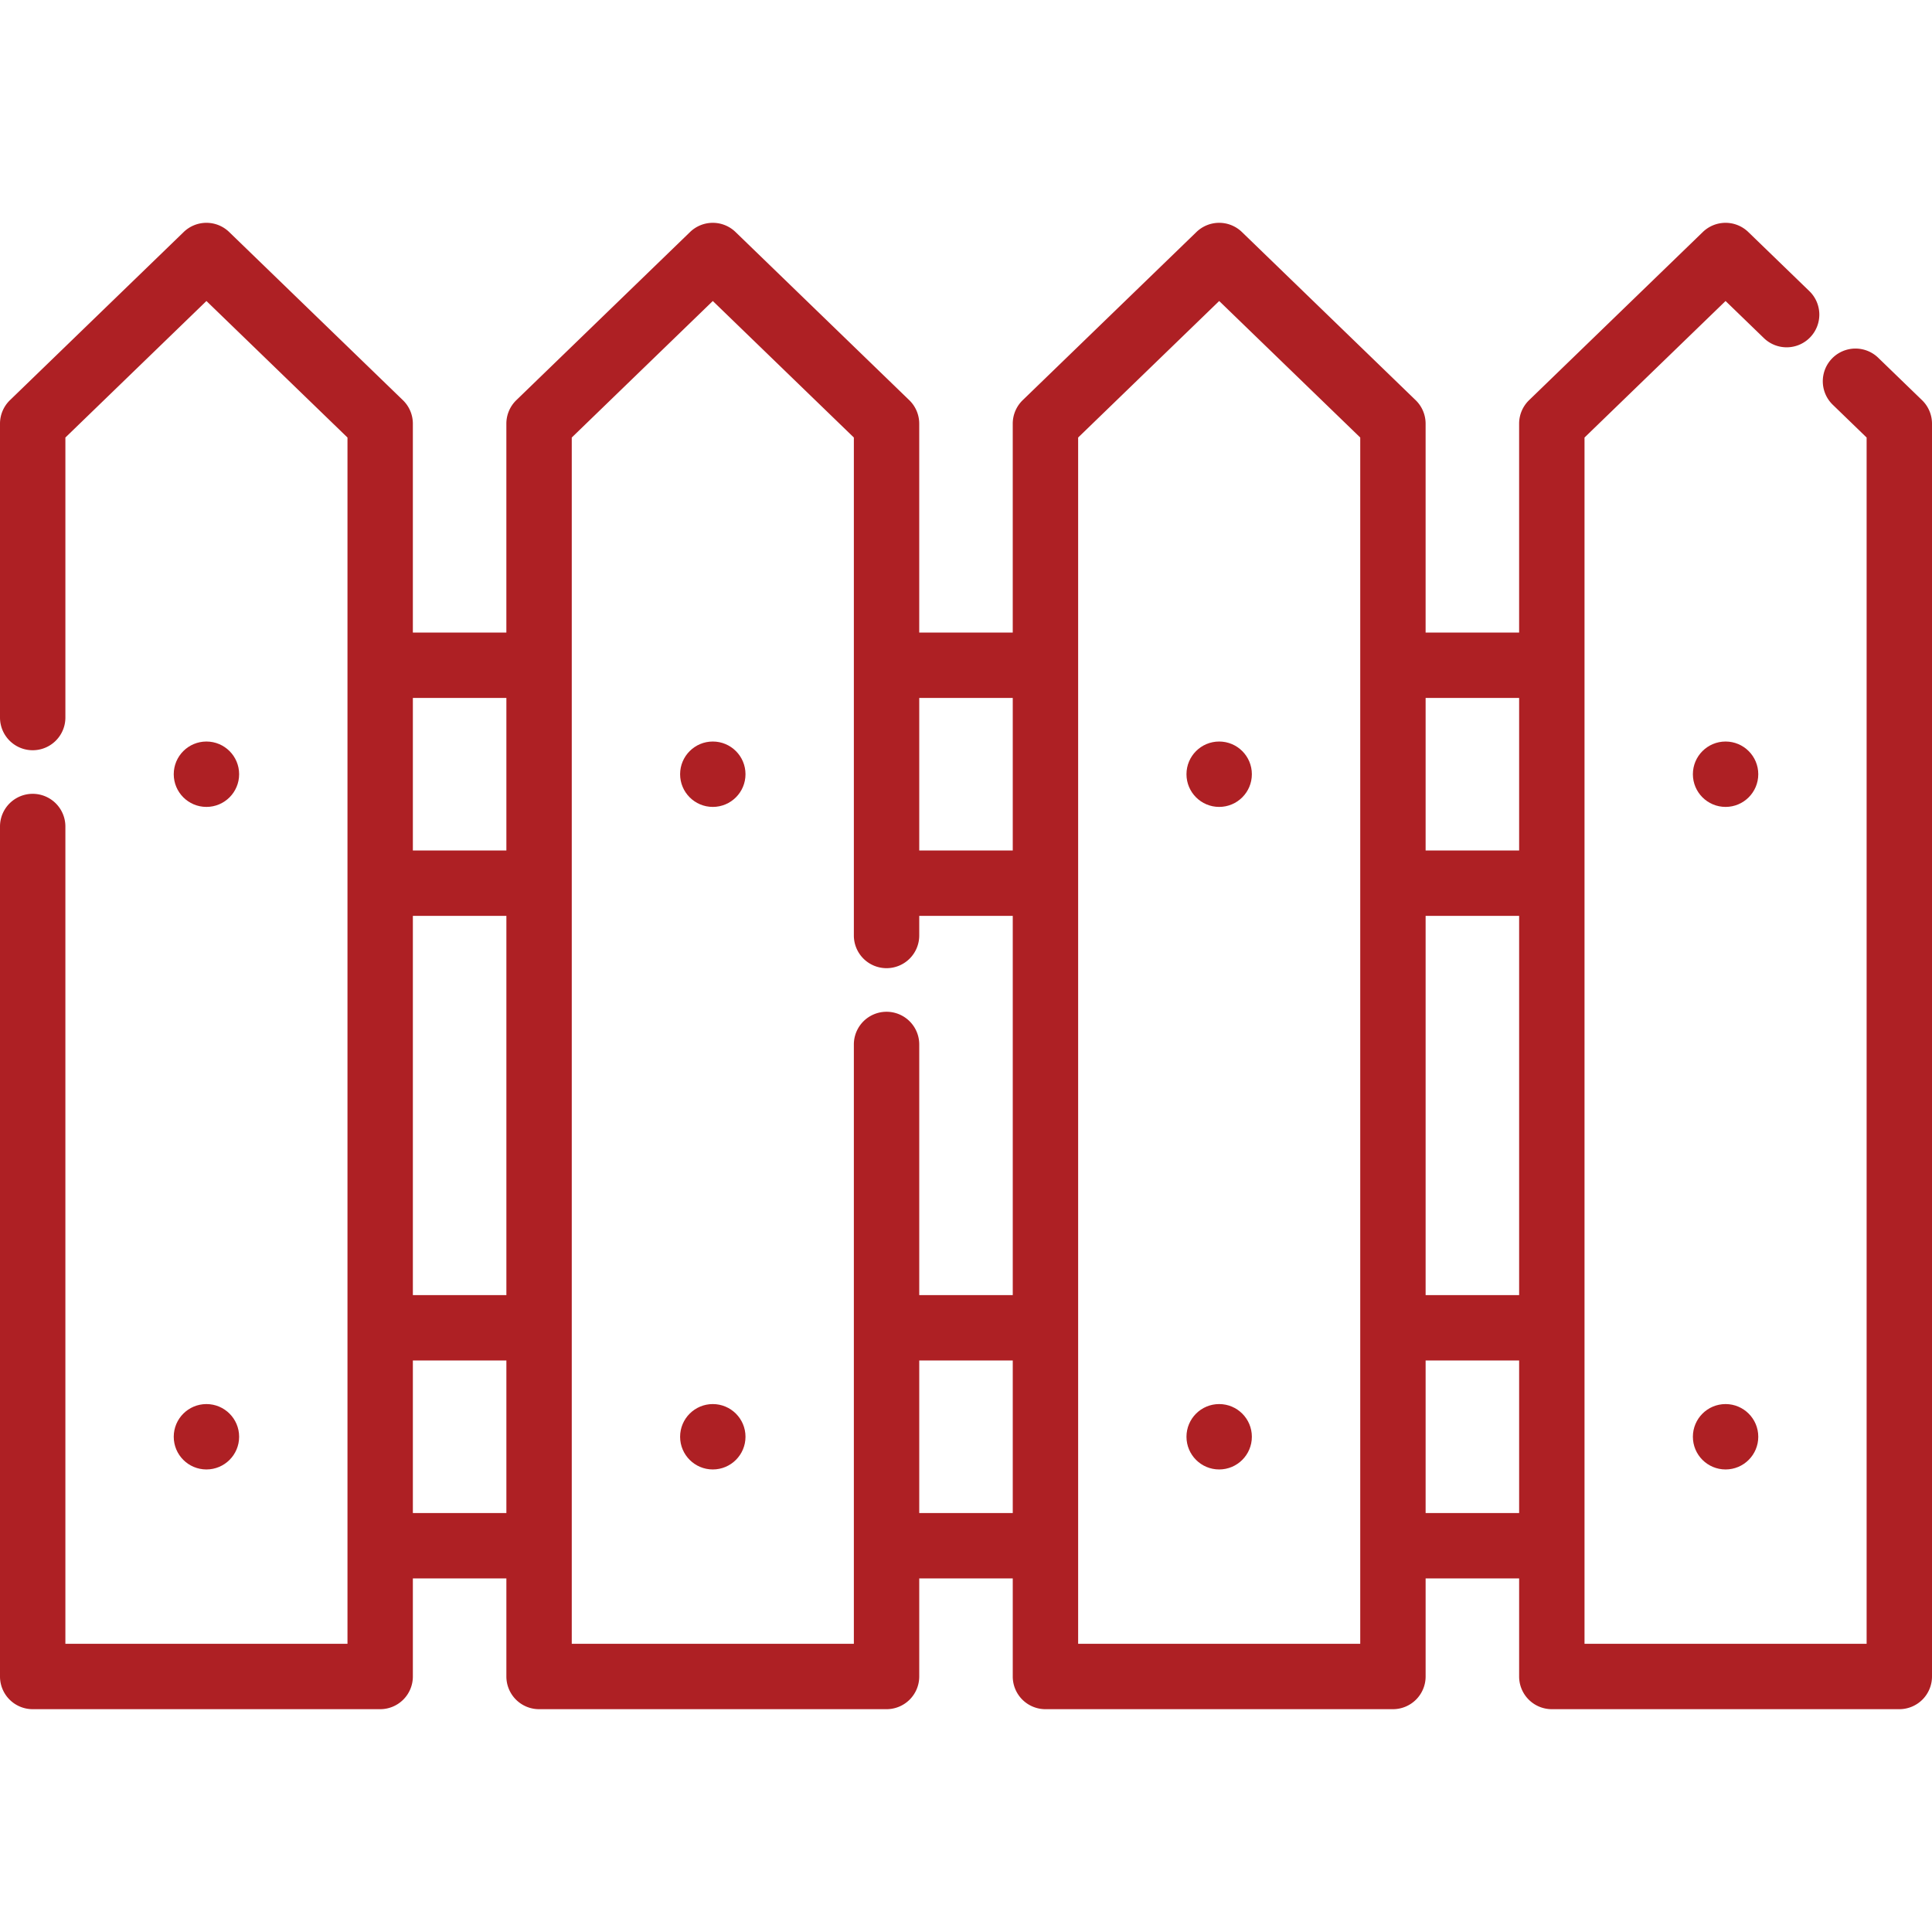 <svg xmlns="http://www.w3.org/2000/svg" version="1.1" xmlns:xlink="http://www.w3.org/1999/xlink" xmlns:svgjs="http://svgjs.com/svgjs" width="512" height="512" x="0" y="0" viewBox="0 0 512 512" style="enable-background:new 0 0 512 512" xml:space="preserve" class=""><g><path d="m509.362 106.052-11.614-11.241a8.663 8.663 0 0 0-12.25.2 8.663 8.663 0 0 0 .2 12.25l8.975 8.688v319.675h-74.759V115.95l37.379-36.18 10.158 9.833a8.663 8.663 0 0 0 12.25-.2 8.663 8.663 0 0 0-.2-12.25l-16.185-15.665a8.666 8.666 0 0 0-12.052 0l-46.043 44.565a8.667 8.667 0 0 0-2.638 6.225v55.354h-24.782v-55.354a8.663 8.663 0 0 0-2.638-6.225L329.12 61.488a8.666 8.666 0 0 0-12.052 0l-46.043 44.565a8.667 8.667 0 0 0-2.638 6.225v55.354h-24.782v-55.354a8.663 8.663 0 0 0-2.638-6.225l-46.043-44.565a8.666 8.666 0 0 0-12.052 0l-46.043 44.565a8.667 8.667 0 0 0-2.638 6.225v55.354h-24.779v-55.354a8.663 8.663 0 0 0-2.638-6.225L60.733 61.487a8.666 8.666 0 0 0-12.052 0L2.638 106.052A8.667 8.667 0 0 0 0 112.277v77.879a8.664 8.664 0 1 0 17.328 0V115.95l37.379-36.18 37.379 36.18v319.674H17.327V219.035a8.664 8.664 0 1 0-17.328 0v225.252a8.664 8.664 0 0 0 8.664 8.664h92.086a8.664 8.664 0 0 0 8.664-8.664v-25.991h24.782v25.991a8.664 8.664 0 0 0 8.664 8.664h92.085a8.664 8.664 0 0 0 8.664-8.664v-25.991h24.782v25.991a8.664 8.664 0 0 0 8.664 8.664h92.086a8.664 8.664 0 0 0 8.664-8.664v-25.991h24.782v25.991a8.664 8.664 0 0 0 8.664 8.664h92.086a8.664 8.664 0 0 0 8.664-8.664v-332.01a8.667 8.667 0 0 0-2.638-6.225zM134.196 400.97h-24.782v-40.43h24.782v40.43zm0-57.757h-24.782V242.716h24.782v100.497zm0-117.824h-24.782v-40.43h24.782v40.43zM268.391 400.97h-24.782v-40.43h24.782v40.43zm0-57.757h-24.782v-66.42a8.664 8.664 0 1 0-17.328 0v158.832h-74.758V115.95l37.379-36.18 37.379 36.179v131.965a8.663 8.663 0 0 0 8.664 8.663 8.664 8.664 0 0 0 8.664-8.663v-5.198h24.782v100.497zm0-117.824h-24.782v-40.43h24.782v40.43zm92.085 210.235h-74.758V115.95l37.379-36.18 37.379 36.18v319.674zm42.11-34.654h-24.782v-40.43h24.782v40.43zm0-57.757h-24.782V242.716h24.782v100.497zm0-117.824h-24.782v-40.43h24.782v40.43z" fill="#ae2024" data-original="#000000"></path><circle cx="457.296" cy="205.176" r="8.664" fill="#ae2024" data-original="#000000"></circle><circle cx="457.296" cy="380.757" r="8.664" fill="#ae2024" data-original="#000000"></circle><circle cx="323.092" cy="205.176" r="8.664" fill="#ae2024" data-original="#000000"></circle><circle cx="323.092" cy="380.757" r="8.664" fill="#ae2024" data-original="#000000"></circle><circle cx="188.9" cy="205.176" r="8.664" fill="#ae2024" data-original="#000000"></circle><circle cx="188.9" cy="380.757" r="8.664" fill="#ae2024" data-original="#000000"></circle><circle cx="54.707" cy="205.176" r="8.664" fill="#ae2024" data-original="#000000"></circle><circle cx="54.707" cy="380.757" r="8.664" fill="#ae2024" data-original="#000000"></circle></g></svg>